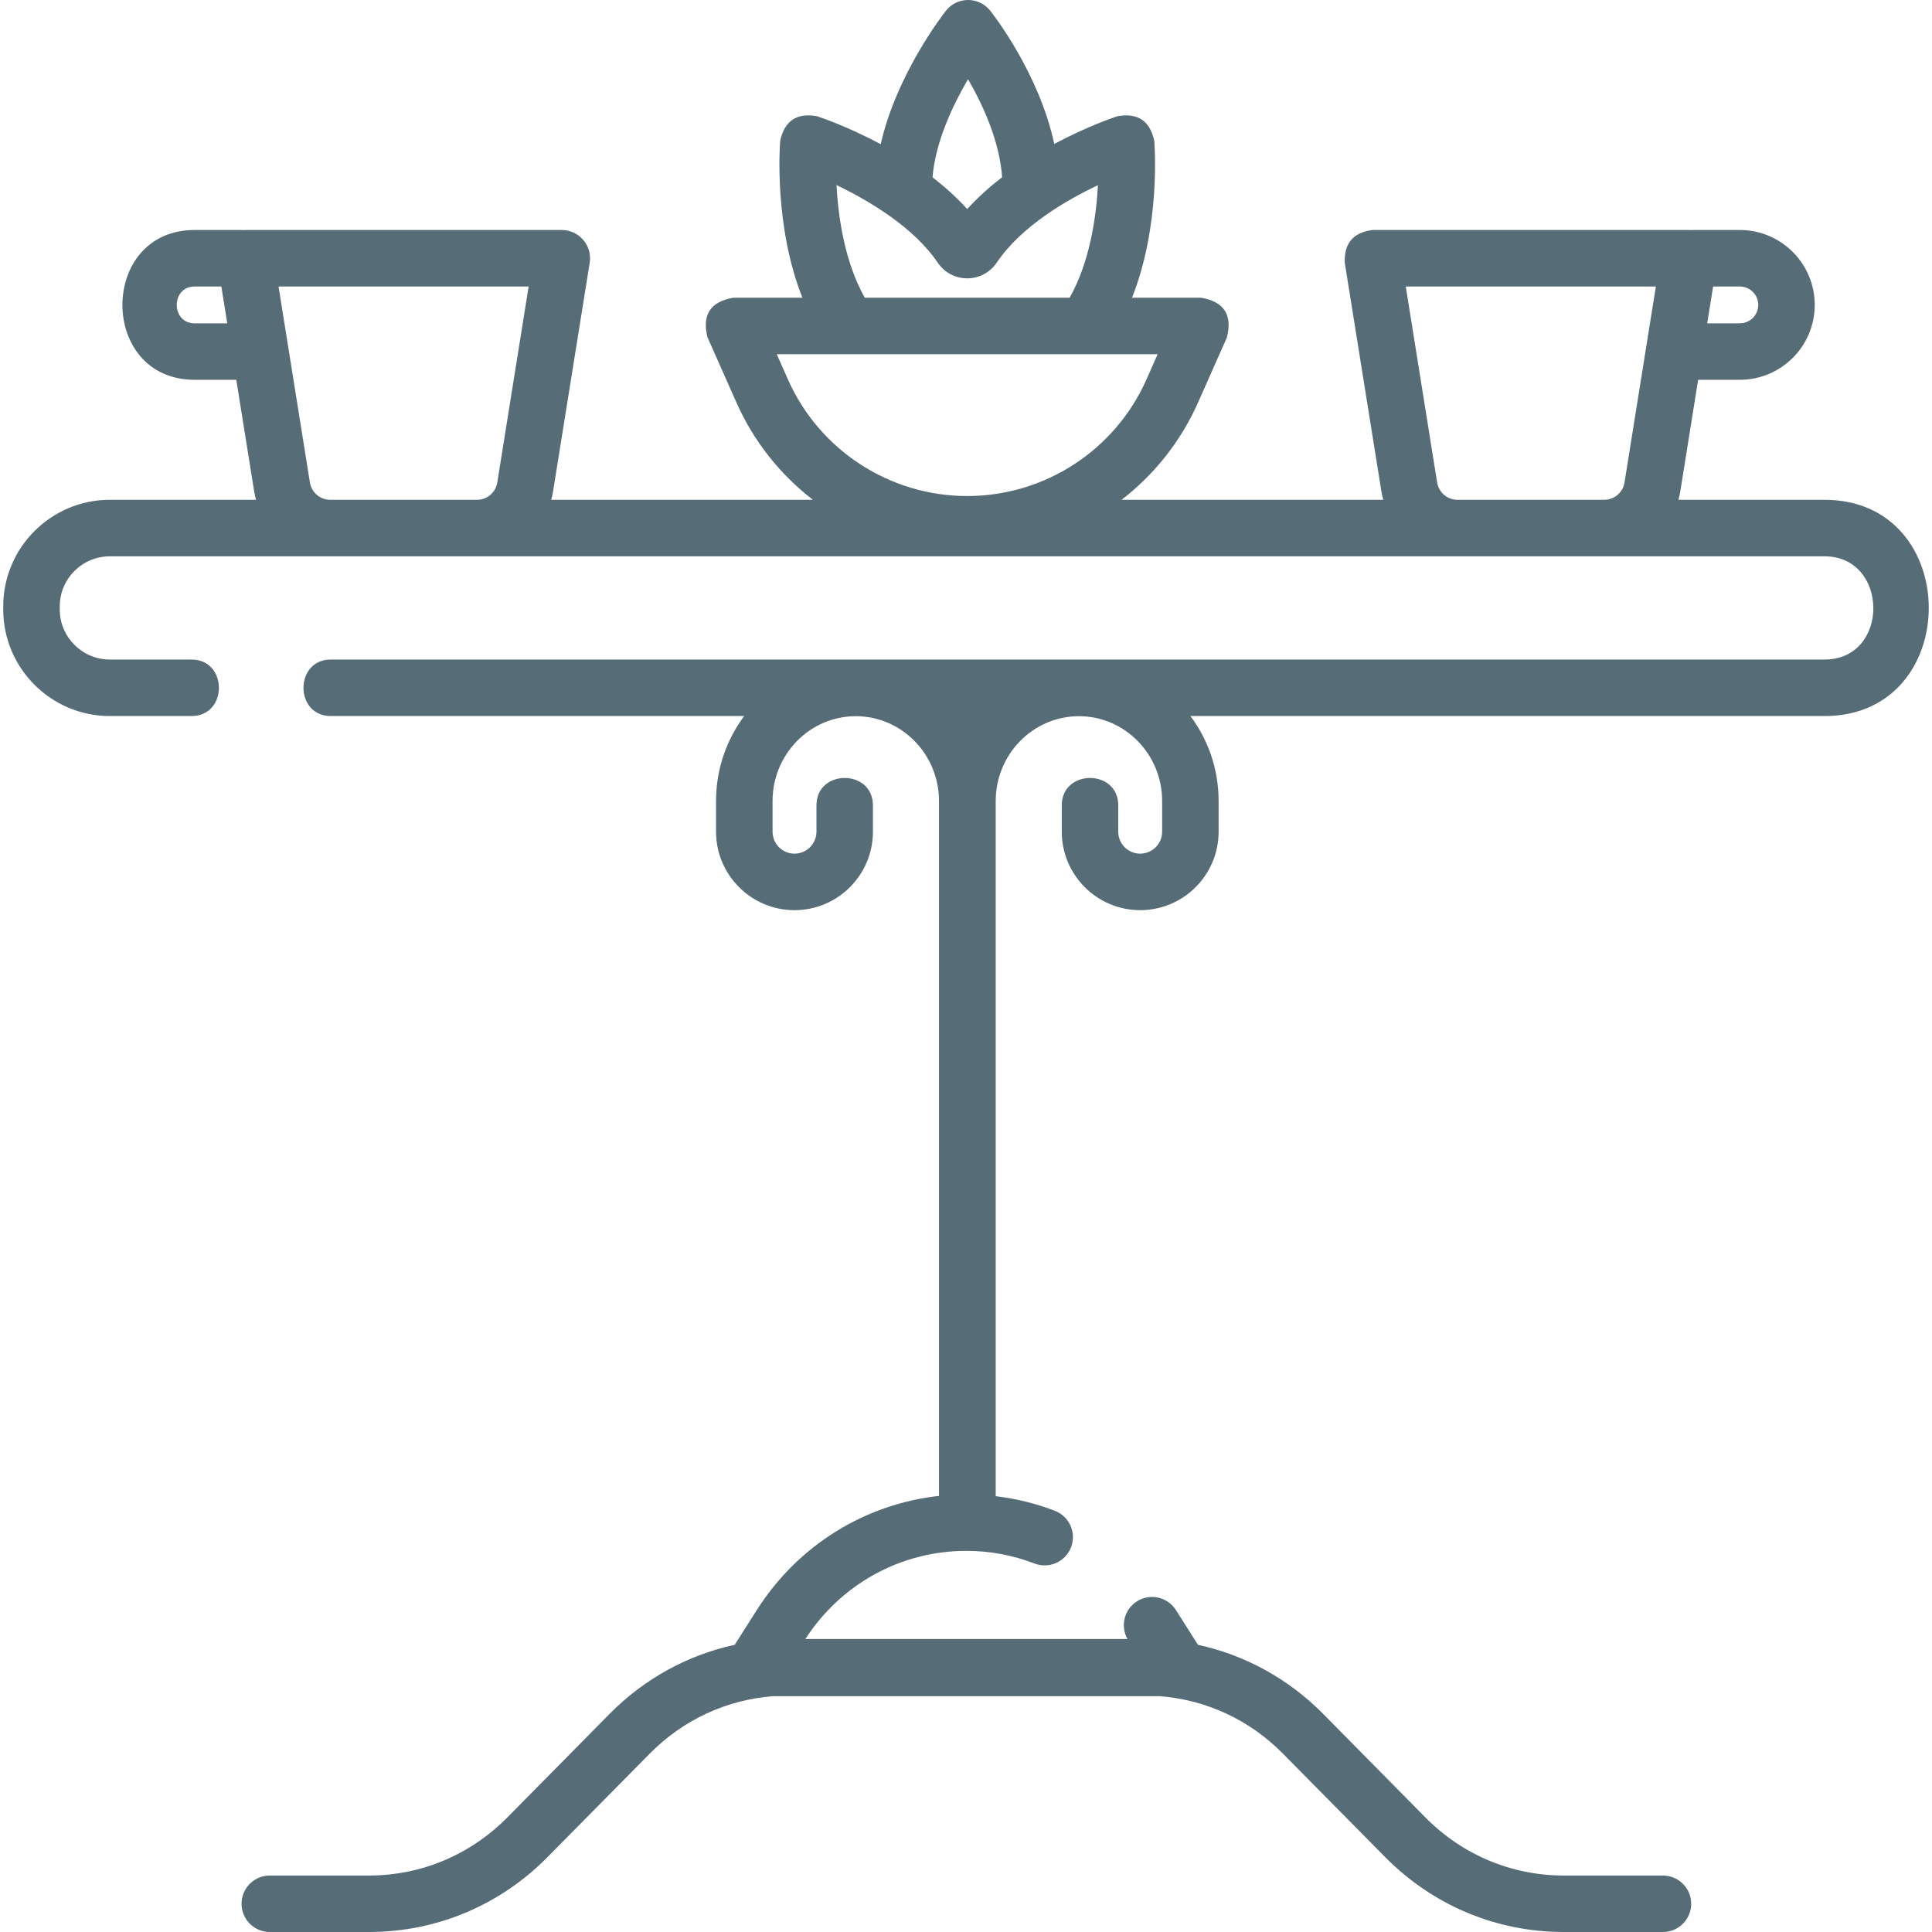 <?xml version="1.0" encoding="UTF-8"?> <svg xmlns="http://www.w3.org/2000/svg" width="40" height="40" viewBox="0 0 40 40" fill="none"> <g clip-path="url(#clip0_155_2571)"> <path d="M37.776 10.348H34.75C34.765 10.291 34.779 10.232 34.789 10.172L35.158 7.863H36.022C36.877 7.863 37.572 7.168 37.572 6.313C37.572 5.458 36.877 4.762 36.022 4.762H35.056C35.041 4.762 35.026 4.764 35.011 4.765C34.997 4.764 34.983 4.762 34.969 4.762H28.419C28.018 4.811 27.826 5.036 27.842 5.44L28.6 10.172C28.609 10.232 28.623 10.291 28.639 10.348H23.221C23.896 9.827 24.447 9.14 24.806 8.329L25.402 6.986C25.52 6.518 25.342 6.244 24.867 6.164H23.437C24.032 4.668 23.905 2.999 23.898 2.915C23.807 2.499 23.552 2.33 23.134 2.407C23.087 2.422 22.52 2.61 21.827 2.98C21.514 1.511 20.55 0.282 20.501 0.221C20.266 -0.074 19.817 -0.074 19.584 0.223C19.535 0.285 18.56 1.537 18.234 2.985C17.537 2.612 16.964 2.422 16.917 2.407C16.498 2.33 16.244 2.499 16.153 2.915C16.146 2.999 16.019 4.668 16.613 6.164H15.184C14.709 6.244 14.53 6.518 14.649 6.986L15.245 8.329C15.604 9.14 16.155 9.827 16.83 10.348H11.412C11.428 10.291 11.442 10.232 11.451 10.172L12.209 5.44C12.236 5.271 12.188 5.098 12.076 4.968C11.965 4.838 11.803 4.762 11.632 4.762H5.081C5.067 4.762 5.053 4.764 5.04 4.765C5.025 4.764 5.01 4.762 4.994 4.762H4.029C2.038 4.762 2.035 7.863 4.029 7.863H4.892L5.262 10.172C5.271 10.232 5.285 10.291 5.301 10.348H2.274C1.057 10.348 0.067 11.338 0.067 12.555V12.618C0.067 13.835 1.057 14.825 2.274 14.825H3.965C4.721 14.825 4.721 13.655 3.965 13.655H2.274C1.702 13.655 1.237 13.19 1.237 12.618V12.555C1.237 11.983 1.702 11.518 2.274 11.518H37.776C39.113 11.518 39.131 13.655 37.776 13.655H6.85C6.094 13.655 6.094 14.825 6.85 14.825H15.408C15.042 15.315 14.825 15.924 14.825 16.584V17.22C14.825 18.115 15.554 18.844 16.449 18.844C17.345 18.844 18.073 18.115 18.073 17.22V16.674C18.073 15.918 16.904 15.918 16.904 16.674V17.22C16.904 17.47 16.7 17.674 16.449 17.674C16.198 17.674 15.995 17.47 15.995 17.22V16.584C15.995 15.616 16.767 14.828 17.718 14.828C18.668 14.828 19.441 15.616 19.441 16.584V30.971C17.901 31.141 16.519 31.997 15.669 33.334L15.211 34.054C14.237 34.266 13.341 34.755 12.62 35.485L10.505 37.627C9.738 38.403 8.72 38.831 7.637 38.831H5.586C5.263 38.831 5.001 39.092 5.001 39.415C5.001 39.738 5.263 40 5.586 40H7.637C9.035 40 10.349 39.449 11.336 38.449L13.452 36.307C14.142 35.608 15.037 35.194 15.999 35.118H24.016C24.978 35.194 25.872 35.608 26.562 36.307L28.678 38.449C29.666 39.449 30.98 40 32.378 40H34.429C34.752 40 35.014 39.738 35.014 39.415C35.014 39.092 34.752 38.831 34.429 38.831H32.378C31.295 38.831 30.277 38.403 29.51 37.627L27.395 35.485C26.673 34.755 25.778 34.266 24.803 34.054L24.346 33.334C24.172 33.062 23.811 32.981 23.539 33.154C23.275 33.322 23.192 33.666 23.343 33.934H16.674C17.413 32.791 18.657 32.109 20.007 32.109C20.492 32.109 20.967 32.197 21.419 32.371C21.721 32.486 22.059 32.336 22.175 32.035C22.291 31.733 22.14 31.395 21.839 31.279C21.442 31.127 21.032 31.026 20.615 30.977V16.584C20.615 15.616 21.388 14.828 22.338 14.828C23.288 14.828 24.061 15.616 24.061 16.584V17.22C24.061 17.47 23.857 17.674 23.606 17.674C23.356 17.674 23.152 17.471 23.152 17.22V16.674C23.152 15.918 21.983 15.918 21.983 16.674V17.22C21.983 18.115 22.711 18.844 23.606 18.844C24.502 18.844 25.23 18.115 25.23 17.22V16.584C25.23 15.925 25.013 15.315 24.647 14.825H37.776C40.652 14.825 40.652 10.348 37.776 10.348ZM20.042 1.64C20.345 2.163 20.695 2.916 20.748 3.669C20.493 3.865 20.246 4.085 20.025 4.329C19.806 4.086 19.561 3.867 19.307 3.672C19.367 2.931 19.731 2.17 20.042 1.64ZM17.319 3.832C18.02 4.167 18.929 4.72 19.412 5.435C19.412 5.435 19.412 5.435 19.412 5.435C19.413 5.436 19.413 5.436 19.413 5.437C19.551 5.641 19.78 5.763 20.025 5.763C20.271 5.763 20.499 5.641 20.637 5.437C20.638 5.435 20.639 5.434 20.64 5.432C21.147 4.684 22.072 4.146 22.732 3.834C22.696 4.492 22.564 5.422 22.146 6.164H17.904C17.486 5.421 17.354 4.49 17.319 3.832ZM16.082 7.333H23.968L23.737 7.855C23.087 9.322 21.63 10.27 20.025 10.27C18.421 10.27 16.963 9.322 16.313 7.855L16.082 7.333ZM36.403 6.313C36.403 6.523 36.232 6.694 36.022 6.694H35.346L35.468 5.932H36.022C36.232 5.932 36.403 6.103 36.403 6.313ZM4.029 6.694C3.536 6.694 3.536 5.932 4.029 5.932H4.583L4.705 6.694H4.029ZM6.839 10.348C6.627 10.348 6.45 10.197 6.416 9.988L5.767 5.932H10.945L10.296 9.988C10.263 10.197 10.085 10.348 9.874 10.348H6.839ZM30.177 10.348C29.965 10.348 29.788 10.197 29.754 9.988L29.105 5.932H34.283L33.634 9.988C33.601 10.197 33.423 10.348 33.212 10.348H30.177ZM20.028 14.826C20.027 14.826 20.027 14.825 20.027 14.825H20.029C20.028 14.825 20.028 14.826 20.028 14.826Z" fill="#566C76"></path> </g> <defs> <clipPath id="clip0_155_2571"> <rect width="40" height="40" fill="white"></rect> </clipPath> </defs> </svg> 